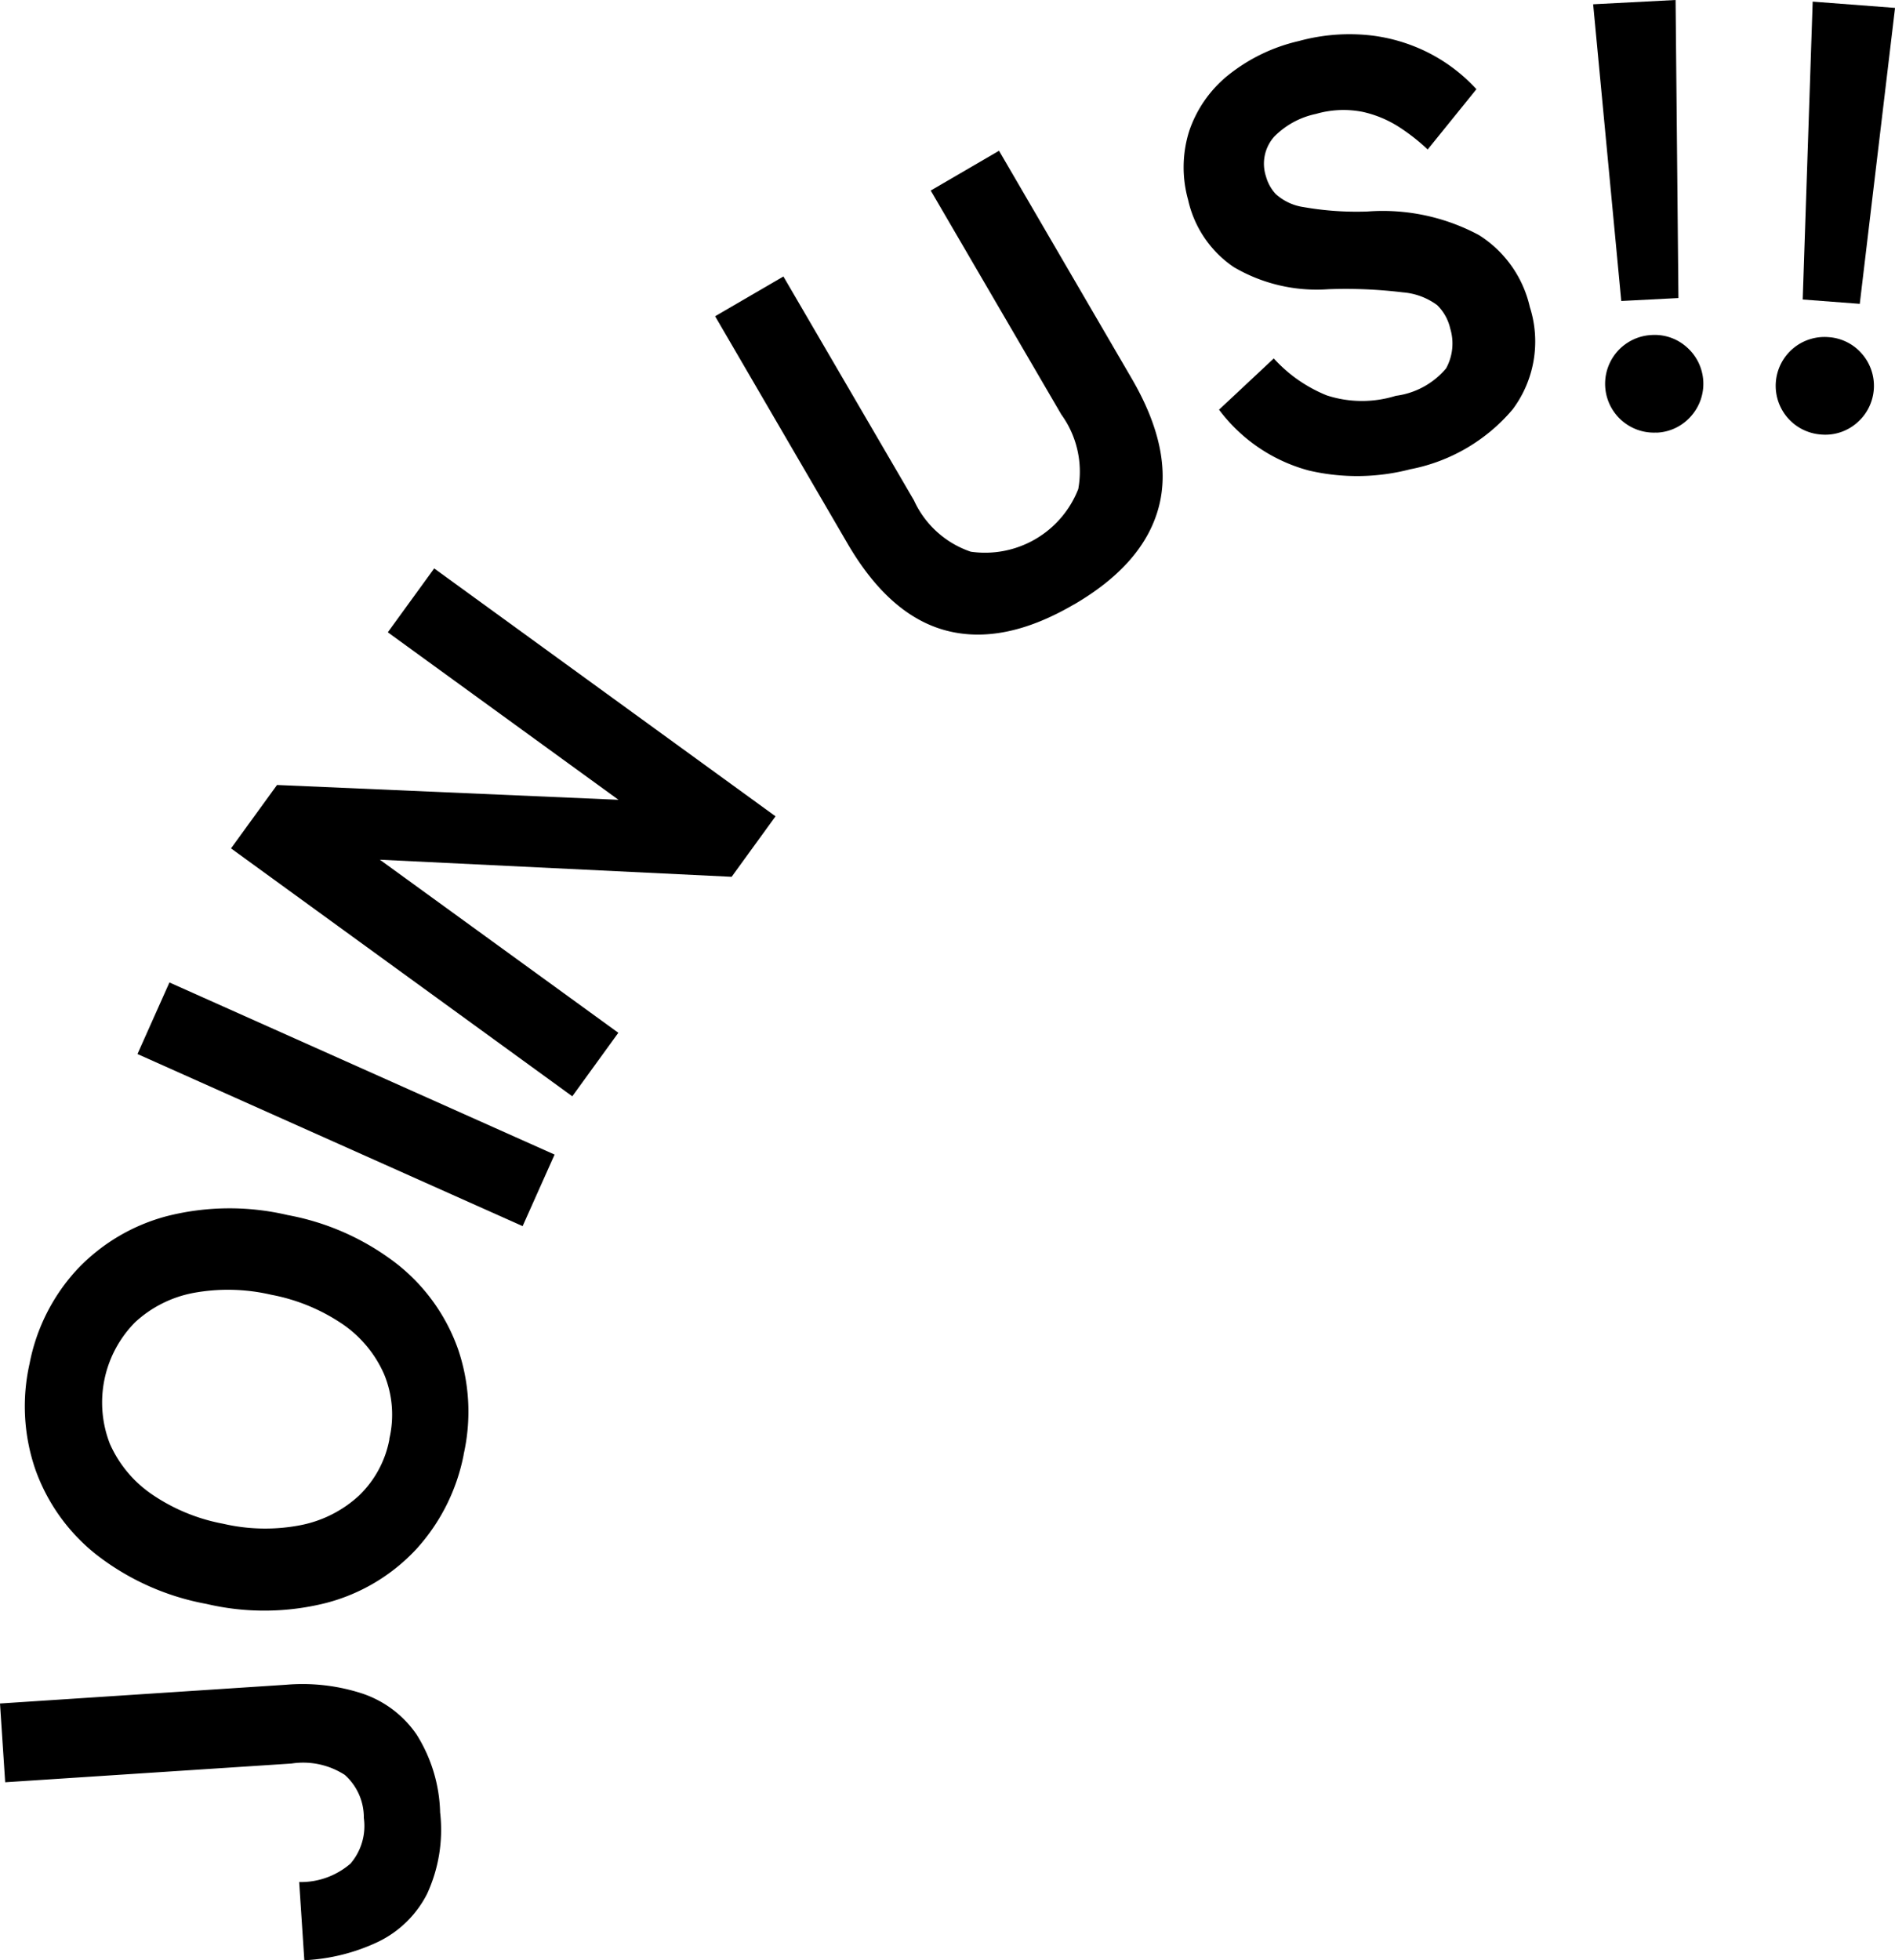<svg xmlns="http://www.w3.org/2000/svg" width="94.338" height="97.557" viewBox="0 0 94.338 97.557"><g transform="translate(-1230.963 -757)"><path d="M21.914,90.229a7.617,7.617,0,0,1-.653,4.026,5.336,5.336,0,0,1-2.4,2.368,9.615,9.615,0,0,1-3.711.934l-.256-3.891a3.772,3.772,0,0,0,2.556-.92,2.874,2.874,0,0,0,.663-2.268,2.832,2.832,0,0,0-.952-2.147,3.822,3.822,0,0,0-2.653-.563L.258,88.7,0,84.78l14.25-.934a9.612,9.612,0,0,1,3.8.443,5.329,5.329,0,0,1,2.688,2.033,7.627,7.627,0,0,1,1.173,3.907" transform="translate(1230.963 757)"/><path d="M23.084,72.39a9.726,9.726,0,0,1-2.367,4.716,9.333,9.333,0,0,1-4.466,2.666,12.571,12.571,0,0,1-5.973.052A12.632,12.632,0,0,1,4.8,77.374a9.428,9.428,0,0,1-3.038-4.237,9.651,9.651,0,0,1-.29-5.271,9.554,9.554,0,0,1,2.378-4.7A9.467,9.467,0,0,1,8.328,60.52a12.662,12.662,0,0,1,6-.047,12.594,12.594,0,0,1,5.451,2.445A9.372,9.372,0,0,1,22.8,67.137a9.647,9.647,0,0,1,.28,5.253m-3.7-.774a5.262,5.262,0,0,0-.26-3.227A5.886,5.886,0,0,0,17.055,65.9,9.431,9.431,0,0,0,13.5,64.437a9.507,9.507,0,0,0-3.874-.09A5.88,5.88,0,0,0,6.733,65.8a5.672,5.672,0,0,0-1.266,6.049,5.97,5.97,0,0,0,2.065,2.5,9.305,9.305,0,0,0,3.582,1.486,9.249,9.249,0,0,0,3.848.07,5.976,5.976,0,0,0,2.9-1.463,5.214,5.214,0,0,0,1.526-2.822" transform="translate(1230.963 757)"/><rect width="3.901" height="21" transform="translate(1237.807 809.457) rotate(-65.927)"/><path d="M28.49,54.561,11.5,42.222l2.291-3.155,17,.738L19.306,31.468l2.309-3.179L38.608,40.626l-2.186,3.011L18.91,42.786,30.782,51.4Z" transform="translate(1230.963 757)"/><path d="M53.449,30.091q-3.473,2.026-6.309,1.3T42.2,27.065L35.6,15.739l3.4-1.979,6.5,11.144a4.8,4.8,0,0,0,2.827,2.553,4.983,4.983,0,0,0,5.352-3.12,4.849,4.849,0,0,0-.845-3.71l-6.5-11.144,3.4-1.98,6.6,11.326q2.1,3.6,1.348,6.42t-4.226,4.842" transform="translate(1230.963 757)"/><path d="M70.255,23.342a10.548,10.548,0,0,1-5.1.074,8.232,8.232,0,0,1-4.468-3.027l2.725-2.55a7.2,7.2,0,0,0,2.635,1.838,5.667,5.667,0,0,0,3.441.022,3.929,3.929,0,0,0,2.5-1.363,2.565,2.565,0,0,0,.208-1.987,2.364,2.364,0,0,0-.652-1.165,3.318,3.318,0,0,0-1.709-.634,23.536,23.536,0,0,0-3.708-.156,8.144,8.144,0,0,1-4.705-1.1,5.473,5.473,0,0,1-2.276-3.353A6,6,0,0,1,59.2,6.527a6.063,6.063,0,0,1,1.914-2.762,8.731,8.731,0,0,1,3.54-1.721A9.555,9.555,0,0,1,68.3,1.769a8.541,8.541,0,0,1,2.98.944A8.384,8.384,0,0,1,73.5,4.44l-2.427,3A9.771,9.771,0,0,0,69.66,6.329a5.566,5.566,0,0,0-1.818-.76,4.912,4.912,0,0,0-2.327.1A4.1,4.1,0,0,0,63.434,6.8a2.026,2.026,0,0,0-.411,1.978,2.113,2.113,0,0,0,.488.881,2.639,2.639,0,0,0,1.4.65,15.229,15.229,0,0,0,3.166.217A10.133,10.133,0,0,1,73.626,11.7a5.734,5.734,0,0,1,2.534,3.582,5.639,5.639,0,0,1-.856,5.092,8.868,8.868,0,0,1-5.049,2.971" transform="translate(1230.963 757)"/><path d="M80.711,14.98,79.311.213,83.415,0l.142,14.833Zm1.752,6.548a2.43,2.43,0,1,1-.252-4.854,2.392,2.392,0,0,1,1.773.615,2.424,2.424,0,0,1,.181,3.444,2.4,2.4,0,0,1-1.7.8" transform="translate(1230.963 757)"/><path d="M90.644,21.624a2.43,2.43,0,1,1,.37-4.846,2.4,2.4,0,0,1,1.682.835,2.426,2.426,0,0,1-.264,3.44,2.393,2.393,0,0,1-1.788.571m-.9-6.718L90.24.081l4.1.312L92.584,15.122Z" transform="translate(1230.963 757)"/></g></svg>